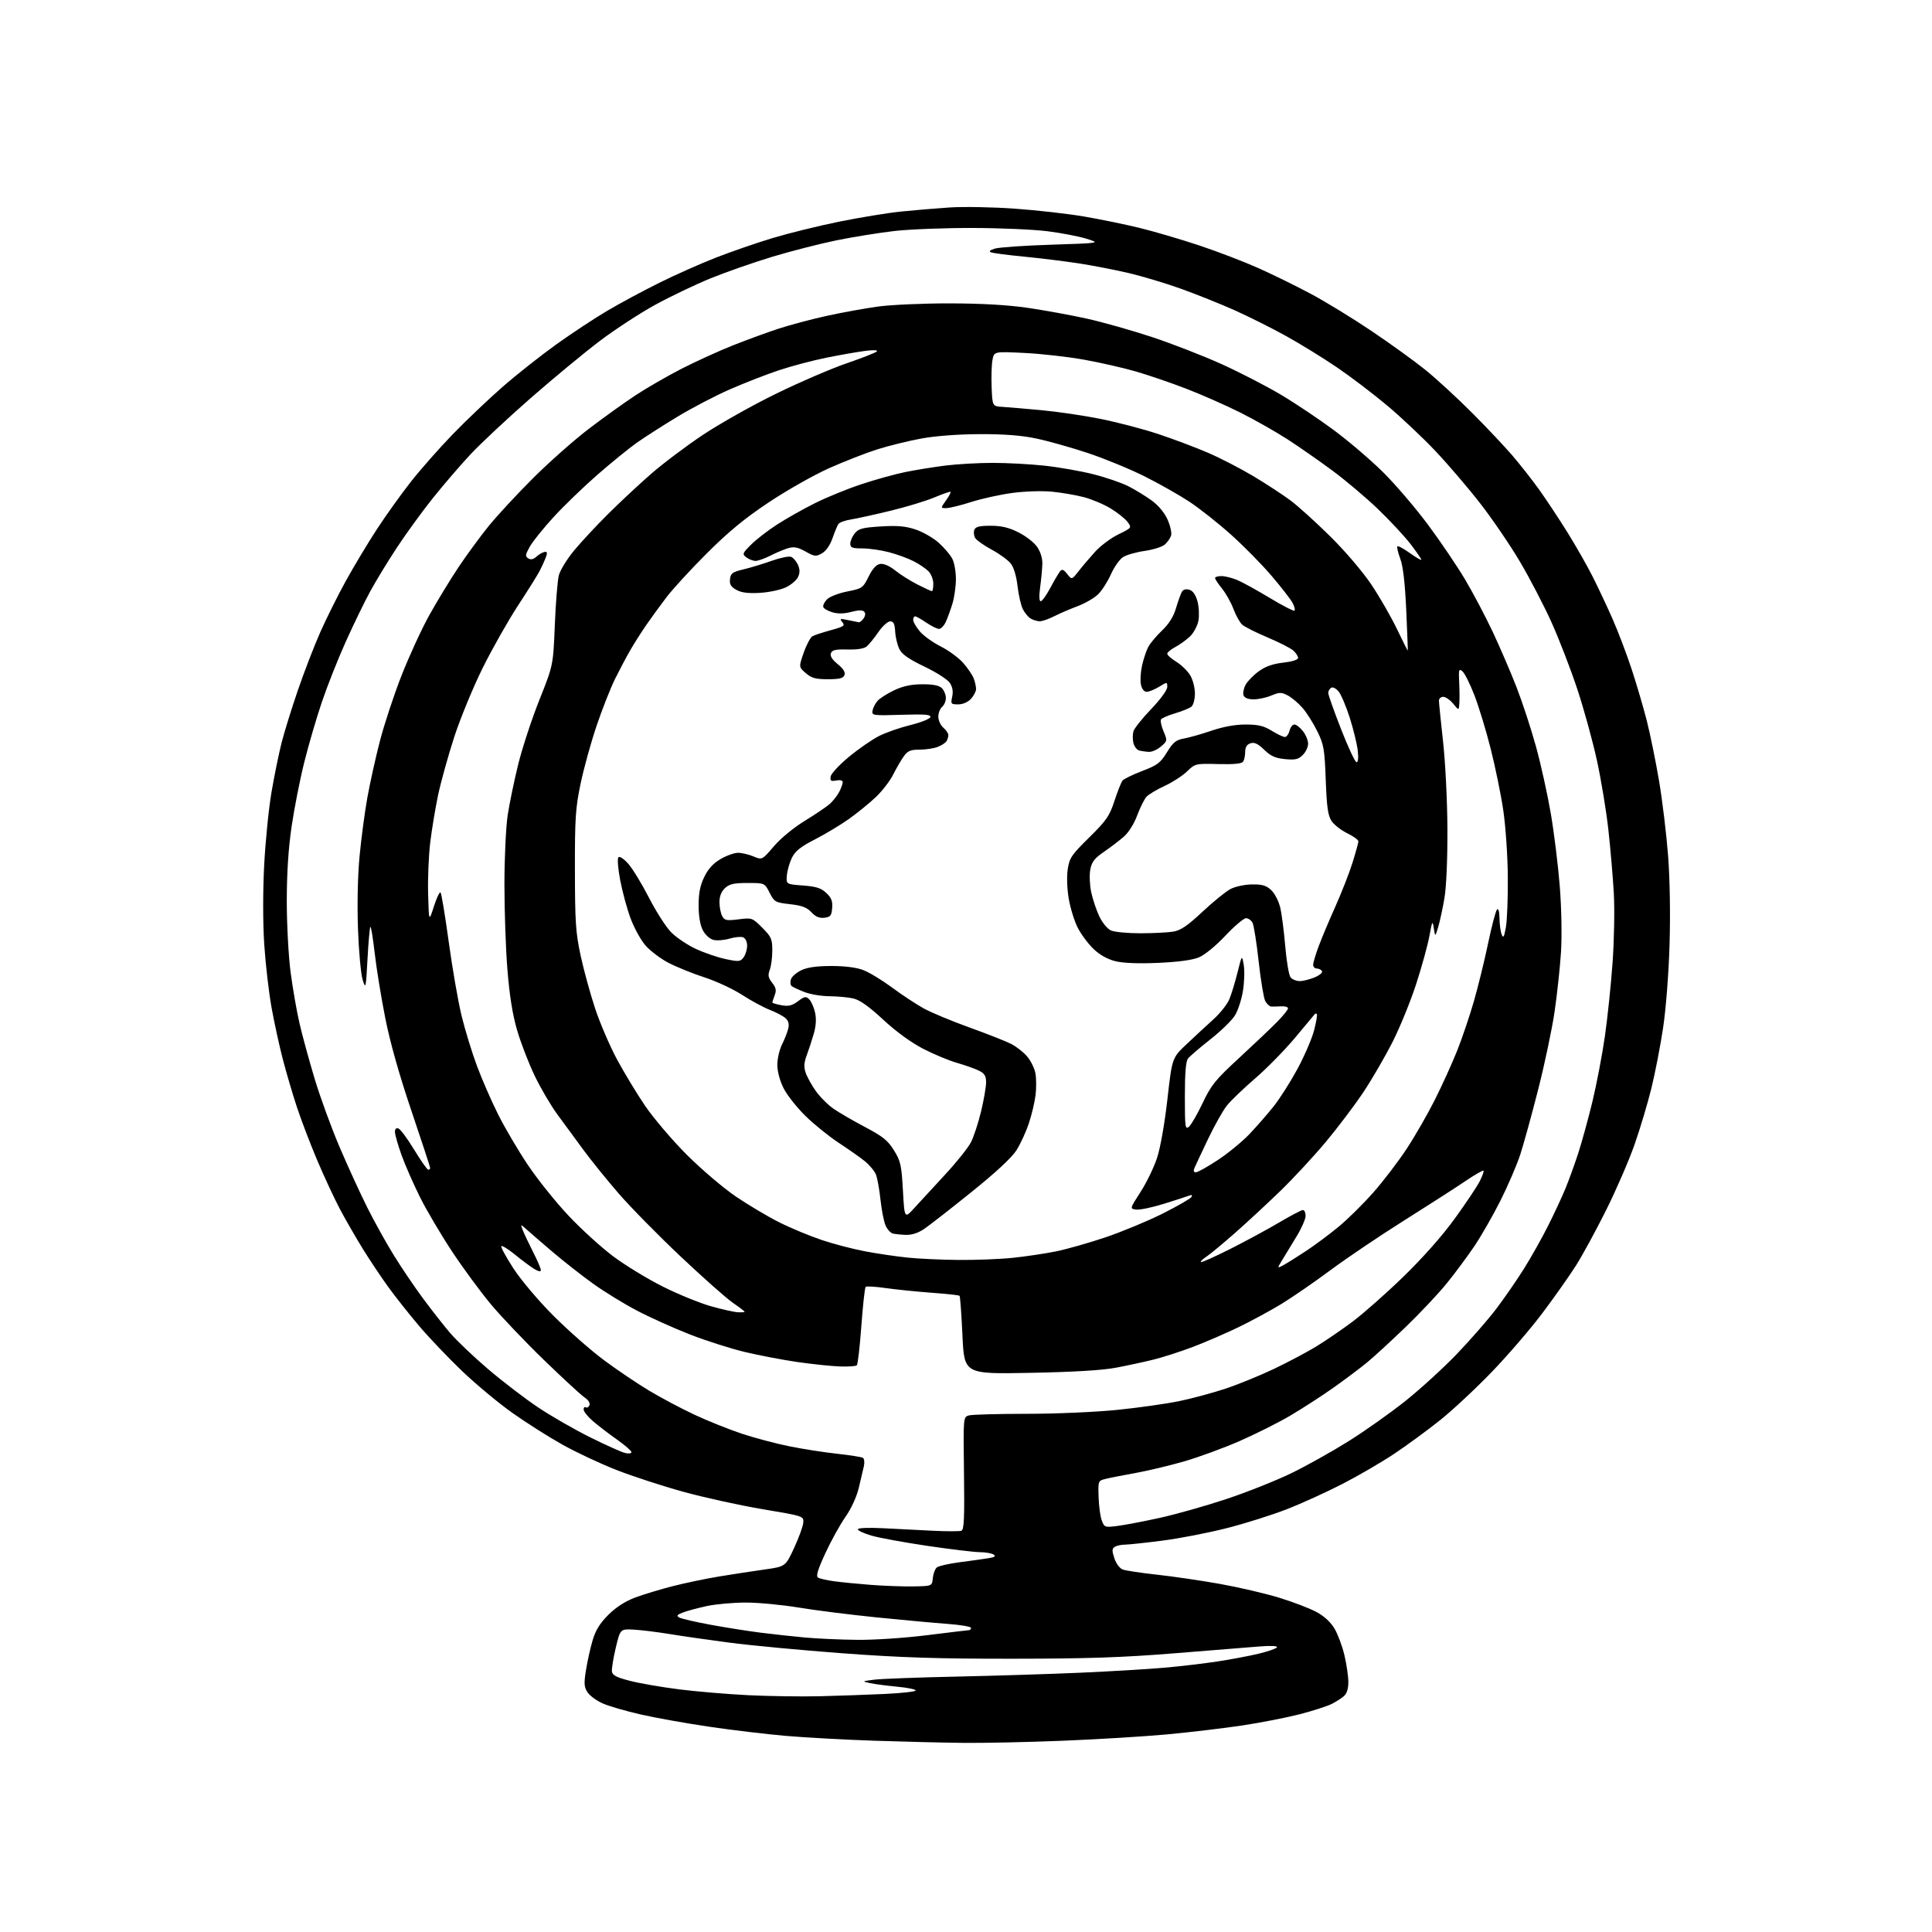 <?xml version="1.0" encoding="UTF-8" standalone="no"?>
<svg 
  version="1.1" 
  xmlns="http://www.w3.org/2000/svg" 
  xmlns:xlink="http://www.w3.org/1999/xlink" 
  xmlns:svg="http://www.w3.org/2000/svg"
  xmlns:rdf="http://www.w3.org/1999/02/22-rdf-syntax-ns#"
  xmlns:cc="http://creativecommons.org/ns#"
  xmlns:dc="http://purl.org/dc/elements/1.1/"
  viewBox="0 0 768 768"
  width="768"
  height="768"
>
<style>svg {background-color: white; }</style>"
<path stroke="none" fill="black" fill-rule="evenodd" d="M383.00,692.82C375.02,692.74 359.05,692.35 347.50,691.96C335.95,691.57 320.20,690.71 312.50,690.05C304.80,689.38 291.07,687.75 282.00,686.41C272.93,685.08 260.67,682.89 254.78,681.55C248.88,680.21 242.05,678.23 239.61,677.15C237.17,676.07 234.44,674.07 233.55,672.71C232.18,670.62 232.08,669.24 232.94,663.87C233.50,660.37 234.69,655.02 235.59,652.00C236.78,648.00 238.49,645.24 241.86,641.89C244.90,638.87 248.56,636.52 252.50,635.04C255.80,633.81 262.55,631.77 267.50,630.50C272.45,629.24 280.77,627.51 286.00,626.65C291.23,625.79 299.27,624.56 303.88,623.91C312.25,622.73 312.25,622.73 315.70,615.27C317.60,611.16 319.23,606.65 319.32,605.24C319.50,602.68 319.44,602.66 303.00,599.90C293.93,598.37 279.75,595.25 271.50,592.97C263.25,590.69 251.32,586.80 245.00,584.32C238.68,581.85 229.00,577.30 223.50,574.22C218.00,571.15 209.02,565.45 203.56,561.56C198.09,557.68 189.14,550.23 183.67,545.00C178.20,539.77 170.49,531.67 166.53,527.00C162.58,522.33 157.06,515.35 154.27,511.50C151.49,507.65 146.98,500.90 144.26,496.50C141.55,492.10 137.50,485.09 135.27,480.92C133.05,476.75 128.93,467.91 126.12,461.28C123.31,454.65 119.64,445.02 117.95,439.87C116.26,434.71 113.77,426.25 112.42,421.05C111.06,415.85 109.05,406.62 107.95,400.55C106.85,394.47 105.54,383.10 105.03,375.28C104.48,366.74 104.48,354.16 105.02,343.78C105.52,334.28 106.84,321.19 107.96,314.70C109.07,308.21 110.87,299.43 111.95,295.19C113.03,290.95 115.94,281.58 118.41,274.38C120.88,267.17 124.89,256.77 127.33,251.27C129.77,245.77 134.35,236.59 137.50,230.88C140.65,225.17 146.16,216.00 149.74,210.50C153.32,205.00 159.44,196.45 163.33,191.50C167.23,186.55 174.71,178.06 179.96,172.64C185.21,167.22 194.09,158.77 199.70,153.86C205.31,148.96 214.98,141.31 221.19,136.86C227.40,132.42 236.55,126.39 241.53,123.46C246.50,120.53 255.73,115.57 262.04,112.44C268.34,109.30 278.45,104.81 284.50,102.44C290.55,100.08 300.70,96.57 307.06,94.65C313.42,92.73 325.34,89.79 333.56,88.12C341.78,86.46 352.77,84.65 358.00,84.11C363.23,83.57 372.00,82.83 377.50,82.47C383.00,82.11 394.63,82.32 403.34,82.94C412.05,83.56 424.43,84.96 430.84,86.05C437.25,87.14 447.23,89.19 453.00,90.60C458.77,92.01 469.44,95.14 476.69,97.56C483.95,99.97 494.52,104.03 500.19,106.56C505.86,109.09 515.23,113.69 521.00,116.77C526.77,119.84 537.66,126.50 545.18,131.56C552.70,136.62 562.38,143.61 566.68,147.09C570.98,150.57 579.24,158.17 585.03,163.96C590.82,169.76 598.06,177.43 601.13,181.00C604.19,184.57 608.97,190.65 611.74,194.50C614.51,198.35 619.57,205.99 622.99,211.47C626.40,216.95 630.99,225.00 633.18,229.36C635.37,233.71 638.91,241.25 641.05,246.11C643.19,250.97 646.54,259.79 648.51,265.72C650.47,271.65 653.21,280.96 654.60,286.40C655.98,291.85 658.19,302.65 659.50,310.40C660.81,318.16 662.42,331.48 663.08,340.00C663.80,349.43 664.04,363.33 663.67,375.50C663.33,387.04 662.24,401.03 661.11,408.57C660.03,415.76 657.94,426.56 656.46,432.57C654.98,438.58 651.97,448.68 649.75,455.00C647.54,461.32 642.41,473.14 638.36,481.25C634.31,489.36 628.91,499.26 626.36,503.25C623.82,507.24 617.92,515.60 613.25,521.82C608.59,528.05 599.54,538.59 593.14,545.23C586.74,551.88 577.42,560.58 572.43,564.56C567.44,568.55 559.25,574.55 554.24,577.89C549.23,581.24 539.97,586.63 533.67,589.87C527.36,593.12 517.43,597.64 511.60,599.91C505.77,602.19 495.04,605.58 487.75,607.44C480.46,609.30 468.95,611.54 462.16,612.41C455.37,613.29 448.62,614.01 447.16,614.02C445.70,614.02 443.88,614.42 443.13,614.90C442.01,615.61 441.99,616.43 442.98,619.44C443.69,621.58 445.10,623.46 446.35,623.92C447.53,624.36 453.68,625.28 460.00,625.97C466.32,626.66 477.57,628.31 485.00,629.64C492.43,630.97 503.00,633.43 508.50,635.12C514.00,636.80 520.67,639.36 523.32,640.79C526.43,642.47 529.00,644.85 530.53,647.46C531.84,649.70 533.60,654.45 534.44,658.01C535.28,661.58 535.98,666.34 535.99,668.60C535.99,671.26 535.39,673.23 534.25,674.22C533.29,675.07 531.08,676.48 529.34,677.36C527.60,678.24 521.94,680.06 516.77,681.41C511.59,682.75 501.32,684.76 493.93,685.88C486.54,686.99 473.07,688.60 464.00,689.44C454.93,690.28 436.25,691.42 422.50,691.97C408.75,692.53 390.98,692.91 383.00,692.82zM326.00,674.28C333.43,674.09 345.01,673.69 351.75,673.37C358.49,673.06 364.00,672.43 364.00,671.98C364.00,671.54 360.66,670.86 356.58,670.48C352.50,670.09 347.66,669.46 345.83,669.06C342.56,668.35 342.59,668.32 347.50,667.70C350.25,667.35 364.88,666.80 380.00,666.48C395.12,666.16 417.40,665.46 429.50,664.93C441.60,664.39 456.68,663.49 463.00,662.93C469.32,662.37 478.77,661.25 484.00,660.45C489.23,659.66 496.54,658.28 500.26,657.39C503.98,656.51 507.28,655.36 507.60,654.84C507.95,654.27 505.32,654.13 500.84,654.48C496.80,654.80 481.57,656.02 467.00,657.20C446.26,658.88 432.24,659.35 402.50,659.37C372.73,659.40 358.07,658.92 334.84,657.20C318.52,655.98 298.27,654.08 289.84,652.96C281.40,651.85 270.68,650.30 266.00,649.53C261.32,648.76 255.04,647.99 252.04,647.81C246.57,647.50 246.57,647.50 244.78,655.00C243.80,659.12 243.11,663.37 243.25,664.44C243.44,665.95 245.07,666.79 250.50,668.18C254.35,669.17 263.12,670.68 270.00,671.55C276.88,672.42 289.25,673.46 297.50,673.87C305.75,674.27 318.57,674.46 326.00,674.28zM340.56,651.86C347.46,651.94 359.44,651.15 368.56,650.01C377.33,648.92 384.84,648.02 385.25,648.01C385.66,648.01 386.00,647.60 386.00,647.11C386.00,646.61 381.84,645.91 376.75,645.53C371.66,645.16 358.95,643.99 348.50,642.94C338.05,641.88 324.10,640.13 317.50,639.03C310.90,637.94 301.45,637.04 296.50,637.04C291.55,637.04 284.57,637.66 281.00,638.43C277.43,639.20 273.15,640.34 271.50,640.98C269.10,641.91 268.81,642.31 270.03,643.00C270.88,643.47 276.50,644.77 282.53,645.88C288.56,646.99 297.55,648.41 302.50,649.03C307.45,649.65 315.32,650.51 320.00,650.94C324.68,651.37 333.93,651.79 340.56,651.86zM363.00,630.62C370.50,630.50 370.50,630.50 370.81,627.32C370.98,625.58 371.69,623.67 372.40,623.09C373.10,622.50 377.24,621.56 381.59,621.00C385.94,620.44 391.04,619.72 392.93,619.41C395.48,618.99 395.99,618.61 394.93,617.94C394.14,617.44 391.70,617.02 389.50,617.01C387.30,617.00 377.96,615.88 368.74,614.52C359.52,613.16 349.51,611.33 346.49,610.45C343.47,609.58 341.00,608.44 341.00,607.92C341.00,607.37 345.11,607.20 351.00,607.49C356.50,607.77 365.46,608.22 370.92,608.50C376.37,608.77 381.44,608.77 382.17,608.49C383.23,608.08 383.44,603.53 383.20,585.62C382.90,563.26 382.90,563.26 385.20,562.64C386.46,562.30 396.83,562.02 408.24,562.01C419.76,562.01 435.76,561.31 444.24,560.44C452.63,559.58 463.67,558.02 468.76,556.97C473.85,555.92 482.18,553.67 487.26,551.98C492.34,550.28 501.00,546.74 506.50,544.12C512.00,541.49 519.52,537.51 523.21,535.26C526.90,533.01 533.42,528.55 537.71,525.34C541.99,522.13 551.07,514.10 557.87,507.50C565.52,500.08 573.30,491.30 578.23,484.50C582.61,478.45 587.09,471.77 588.17,469.65C589.25,467.54 589.94,465.61 589.70,465.37C589.46,465.13 586.17,467.03 582.38,469.59C578.60,472.16 567.62,479.21 558.00,485.26C548.38,491.31 535.33,500.12 529.00,504.82C522.67,509.52 513.90,515.57 509.50,518.27C505.10,520.96 497.38,525.14 492.35,527.57C487.32,530.00 479.22,533.50 474.35,535.36C469.48,537.21 462.46,539.48 458.75,540.41C455.04,541.34 448.29,542.80 443.75,543.66C438.20,544.72 426.97,545.39 409.40,545.73C383.31,546.23 383.31,546.23 382.59,530.89C382.20,522.45 381.68,515.35 381.44,515.11C381.20,514.86 376.16,514.31 370.25,513.88C364.34,513.44 356.17,512.61 352.10,512.03C348.03,511.44 344.43,511.23 344.10,511.56C343.77,511.89 343.01,518.88 342.40,527.09C341.80,535.31 340.99,542.34 340.61,542.72C340.23,543.11 337.12,543.31 333.71,543.18C330.29,543.05 322.77,542.26 317.00,541.43C311.23,540.59 301.86,538.81 296.18,537.46C290.50,536.11 280.60,532.95 274.18,530.44C267.76,527.93 258.28,523.66 253.13,520.95C247.97,518.24 240.14,513.43 235.73,510.26C231.31,507.09 224.06,501.40 219.60,497.60C215.15,493.81 210.46,489.76 209.19,488.62C206.87,486.53 206.87,486.53 207.82,489.02C208.34,490.38 210.17,494.26 211.88,497.62C213.60,500.99 215.00,504.26 215.00,504.90C215.00,505.63 214.00,505.43 212.25,504.35C210.74,503.41 207.34,500.88 204.69,498.71C202.05,496.55 199.62,495.05 199.30,495.37C198.98,495.69 201.14,499.67 204.10,504.23C207.16,508.92 214.03,517.05 220.00,523.02C225.77,528.81 234.78,536.73 240.00,540.62C245.22,544.51 253.38,550.02 258.11,552.85C262.85,555.69 270.95,559.98 276.11,562.39C281.28,564.80 289.66,568.17 294.75,569.87C299.84,571.57 308.39,573.84 313.75,574.92C319.11,576.00 327.67,577.34 332.77,577.89C337.86,578.45 342.48,579.18 343.02,579.51C343.56,579.85 343.74,581.33 343.41,582.81C343.09,584.29 342.17,588.20 341.37,591.50C340.51,595.07 338.36,599.74 336.06,603.02C333.94,606.05 330.34,612.55 328.08,617.45C325.06,623.99 324.29,626.56 325.18,627.11C325.86,627.53 328.68,628.18 331.45,628.56C334.23,628.94 340.77,629.59 346.00,630.00C351.23,630.41 358.88,630.69 363.00,630.62zM444.27,606.58C447.15,606.21 454.68,604.77 461.00,603.38C467.32,602.00 479.21,598.64 487.41,595.92C495.60,593.21 507.30,588.55 513.41,585.58C519.51,582.61 529.77,576.86 536.22,572.81C542.66,568.77 552.71,561.65 558.56,557.00C564.40,552.35 573.57,543.99 578.93,538.43C584.29,532.86 591.38,524.75 594.68,520.41C597.99,516.06 603.01,508.80 605.84,504.27C608.67,499.75 612.97,492.10 615.39,487.27C617.82,482.45 620.91,475.80 622.27,472.50C623.63,469.20 625.91,462.90 627.35,458.50C628.78,454.10 631.32,444.88 632.99,438.00C634.65,431.12 636.89,419.43 637.96,412.00C639.03,404.57 640.41,391.30 641.03,382.50C641.66,373.71 641.87,361.33 641.51,355.00C641.15,348.68 640.19,337.43 639.37,330.00C638.56,322.57 636.52,310.20 634.85,302.50C633.18,294.80 629.66,281.98 627.02,274.00C624.38,266.02 619.74,254.01 616.71,247.29C613.67,240.58 608.03,229.75 604.17,223.22C600.31,216.70 593.23,206.31 588.43,200.14C583.63,193.96 575.61,184.58 570.60,179.29C565.60,173.99 557.00,165.89 551.50,161.27C546.00,156.65 537.00,149.81 531.50,146.06C526.00,142.32 516.83,136.67 511.12,133.51C505.41,130.35 496.18,125.74 490.62,123.26C485.05,120.78 475.55,116.97 469.50,114.80C463.45,112.62 454.00,109.79 448.50,108.51C443.00,107.22 434.00,105.48 428.50,104.65C423.00,103.81 413.32,102.63 407.00,102.01C400.68,101.40 394.82,100.64 394.00,100.32C392.97,99.93 393.43,99.46 395.50,98.82C397.15,98.31 407.27,97.61 418.00,97.27C437.50,96.64 437.50,96.64 431.89,94.90C428.81,93.95 421.84,92.61 416.39,91.92C410.95,91.23 397.50,90.64 386.50,90.62C375.50,90.60 361.55,91.14 355.50,91.83C349.45,92.53 339.10,94.20 332.50,95.54C325.90,96.89 314.44,99.83 307.03,102.06C299.63,104.30 288.60,108.15 282.53,110.62C276.47,113.09 266.55,117.83 260.50,121.14C254.45,124.45 244.55,130.91 238.50,135.48C232.45,140.05 220.07,150.28 211.00,158.21C201.93,166.14 191.16,176.20 187.08,180.56C183.00,184.93 176.25,192.78 172.08,198.00C167.90,203.22 161.52,212.00 157.89,217.50C154.26,223.00 149.46,230.88 147.21,235.00C144.96,239.12 140.61,248.07 137.54,254.88C134.47,261.68 130.18,272.48 128.01,278.88C125.84,285.27 122.67,296.11 120.96,302.97C119.24,309.83 116.98,321.31 115.93,328.47C114.64,337.24 114.01,346.96 114.00,358.20C114.00,367.42 114.68,380.09 115.52,386.50C116.36,392.88 117.95,402.02 119.06,406.80C120.16,411.59 122.88,421.51 125.09,428.87C127.30,436.22 131.79,448.50 135.07,456.16C138.35,463.82 143.30,474.63 146.09,480.18C148.87,485.73 153.61,494.25 156.62,499.11C159.62,503.96 164.84,511.67 168.21,516.22C171.58,520.77 176.40,526.92 178.92,529.87C181.44,532.83 188.22,539.28 194.00,544.22C199.78,549.15 208.78,556.04 214.00,559.52C219.22,563.00 228.52,568.34 234.65,571.38C240.79,574.42 246.97,577.21 248.40,577.56C249.85,577.93 251.00,577.79 251.00,577.25C251.00,576.72 248.41,574.47 245.25,572.24C242.09,570.01 237.81,566.74 235.75,564.97C233.69,563.20 232.00,561.10 232.00,560.31C232.00,559.53 232.40,559.13 232.90,559.44C233.39,559.74 234.04,559.35 234.33,558.57C234.65,557.75 233.84,556.47 232.43,555.55C231.08,554.66 223.84,547.99 216.33,540.72C208.82,533.45 199.30,523.45 195.16,518.50C191.03,513.55 184.07,504.10 179.71,497.50C175.34,490.90 169.63,481.23 167.01,476.00C164.40,470.77 161.07,463.21 159.63,459.19C158.18,455.17 157.00,451.02 157.00,449.97C157.00,448.73 157.50,448.25 158.42,448.61C159.21,448.91 162.02,452.72 164.67,457.08C167.32,461.43 169.83,465.00 170.25,465.00C170.66,465.00 171.00,464.68 171.00,464.30C171.00,463.91 167.64,453.67 163.54,441.55C158.65,427.12 155.05,414.32 153.11,404.50C151.48,396.25 149.60,384.65 148.93,378.73C148.25,372.81 147.49,368.17 147.23,368.43C146.97,368.69 146.46,374.44 146.09,381.20C145.45,393.00 145.37,393.34 144.16,389.50C143.47,387.30 142.63,378.26 142.31,369.42C141.95,359.69 142.19,348.25 142.92,340.47C143.59,333.39 144.99,322.83 146.04,317.00C147.09,311.17 149.34,301.02 151.05,294.45C152.75,287.88 156.61,276.20 159.63,268.50C162.65,260.80 167.62,250.00 170.68,244.50C173.74,239.00 178.91,230.50 182.17,225.61C185.43,220.72 190.87,213.30 194.26,209.11C197.66,204.93 205.63,196.32 211.98,190.00C218.33,183.68 228.20,174.94 233.91,170.58C239.62,166.22 247.94,160.24 252.40,157.29C256.85,154.34 265.23,149.51 271.00,146.55C276.77,143.60 286.00,139.40 291.50,137.23C297.00,135.05 305.10,132.09 309.50,130.65C313.90,129.21 322.45,126.93 328.50,125.59C334.55,124.26 343.77,122.58 349.00,121.86C354.23,121.15 367.05,120.58 377.50,120.60C390.15,120.62 400.51,121.21 408.50,122.37C415.10,123.33 425.68,125.26 432.00,126.65C438.32,128.05 450.02,131.36 458.00,134.00C465.98,136.65 478.41,141.49 485.64,144.76C492.87,148.03 503.49,153.52 509.26,156.95C515.02,160.38 524.51,166.74 530.35,171.08C536.19,175.41 544.95,182.91 549.82,187.73C554.68,192.55 562.68,201.90 567.59,208.50C572.50,215.10 579.13,224.88 582.32,230.23C585.51,235.59 590.50,245.04 593.41,251.23C596.32,257.43 600.58,267.33 602.87,273.23C605.17,279.14 608.63,289.71 610.57,296.73C612.51,303.75 615.17,315.80 616.49,323.50C617.80,331.20 619.40,344.25 620.05,352.50C620.72,361.15 620.92,372.15 620.52,378.50C620.13,384.55 618.99,395.17 617.98,402.11C616.96,409.04 614.03,422.98 611.45,433.08C608.88,443.18 605.67,454.83 604.32,458.97C602.97,463.11 599.43,471.34 596.46,477.26C593.48,483.17 588.82,491.32 586.09,495.37C583.35,499.42 578.43,506.06 575.14,510.12C571.85,514.18 564.49,522.00 558.78,527.50C553.08,533.00 546.18,539.34 543.45,541.58C540.73,543.83 534.67,548.37 530.00,551.68C525.33,554.98 517.58,559.98 512.79,562.80C508.00,565.61 498.93,570.16 492.62,572.90C486.32,575.65 476.51,579.24 470.83,580.89C465.15,582.54 456.45,584.62 451.50,585.52C446.55,586.41 441.15,587.47 439.50,587.88C436.52,588.61 436.50,588.66 436.71,595.13C436.82,598.71 437.39,602.90 437.98,604.44C439.01,607.16 439.21,607.23 444.27,606.58zM293.29,521.64C294.78,521.72 296.00,521.63 296.00,521.44C296.00,521.25 293.90,519.65 291.32,517.88C288.75,516.11 279.41,507.83 270.56,499.48C261.71,491.13 250.62,479.85 245.90,474.40C241.19,468.96 234.86,461.12 231.84,457.00C228.81,452.88 224.20,446.59 221.59,443.04C218.97,439.48 214.88,432.51 212.50,427.54C210.12,422.57 206.99,414.45 205.55,409.50C203.75,403.35 202.54,395.75 201.71,385.50C201.04,377.25 200.51,361.95 200.52,351.50C200.52,341.05 201.11,328.68 201.82,324.00C202.53,319.32 204.43,310.18 206.04,303.67C207.66,297.17 211.43,285.69 214.44,278.16C219.90,264.46 219.90,264.46 220.55,248.48C220.90,239.69 221.62,230.82 222.13,228.76C222.65,226.70 225.41,222.20 228.27,218.76C231.13,215.32 237.25,208.75 241.87,204.17C246.49,199.59 254.09,192.49 258.77,188.41C263.44,184.32 272.72,177.34 279.38,172.89C286.05,168.45 299.15,161.07 308.50,156.51C317.85,151.94 330.45,146.51 336.50,144.44C342.55,142.37 347.95,140.25 348.50,139.74C349.13,139.15 347.45,139.05 344.00,139.48C340.98,139.86 334.00,141.08 328.50,142.19C323.00,143.30 314.45,145.57 309.50,147.23C304.55,148.88 295.81,152.29 290.08,154.80C284.34,157.31 274.90,162.25 269.09,165.77C263.28,169.29 256.05,173.93 253.02,176.08C249.98,178.23 243.00,183.92 237.50,188.71C232.00,193.51 224.18,201.05 220.13,205.47C216.08,209.89 211.80,215.19 210.63,217.26C208.80,220.51 208.71,221.16 209.98,221.96C210.99,222.61 212.02,222.38 213.28,221.25C214.28,220.34 215.72,219.51 216.49,219.40C217.55,219.24 217.66,219.75 216.96,221.60C216.46,222.93 215.37,225.32 214.54,226.92C213.71,228.53 209.84,234.71 205.94,240.67C202.04,246.63 195.73,257.78 191.91,265.45C188.10,273.13 183.00,285.50 180.57,292.95C178.15,300.40 175.27,310.77 174.16,316.00C173.06,321.23 171.64,329.77 171.01,335.00C170.39,340.23 170.01,349.45 170.19,355.50C170.50,366.50 170.50,366.50 172.49,360.29C173.58,356.87 174.77,354.40 175.13,354.79C175.49,355.18 176.96,364.05 178.39,374.50C179.82,384.95 182.11,398.12 183.48,403.76C184.85,409.40 187.61,418.40 189.61,423.76C191.61,429.12 195.41,437.82 198.06,443.09C200.70,448.37 206.00,457.37 209.84,463.09C213.68,468.82 220.94,477.88 225.98,483.23C231.02,488.59 239.05,495.89 243.82,499.46C248.59,503.02 257.45,508.42 263.50,511.45C269.55,514.48 278.12,517.98 282.54,519.23C286.96,520.48 291.80,521.56 293.29,521.64zM510.08,502.97C511.41,502.26 515.42,499.76 519.00,497.40C522.58,495.05 528.48,490.66 532.12,487.65C535.76,484.64 541.99,478.48 545.96,473.98C549.93,469.47 555.88,461.67 559.19,456.64C562.50,451.61 567.58,442.77 570.47,437.00C573.36,431.23 577.34,422.45 579.31,417.50C581.27,412.55 584.24,403.77 585.90,398.00C587.56,392.23 590.10,381.88 591.54,375.00C592.97,368.12 594.57,362.07 595.08,361.55C595.65,360.96 596.03,362.31 596.07,365.05C596.11,367.50 596.50,370.40 596.95,371.50C597.59,373.09 597.93,372.47 598.63,368.50C599.11,365.75 599.45,356.75 599.38,348.50C599.32,340.25 598.51,328.39 597.58,322.14C596.66,315.89 594.40,304.87 592.57,297.64C590.75,290.41 587.83,280.83 586.09,276.34C584.35,271.85 582.22,267.59 581.35,266.87C579.94,265.70 579.80,266.15 580.04,271.03C580.19,274.04 580.23,277.85 580.12,279.50C579.93,282.50 579.93,282.50 577.68,279.75C576.44,278.24 574.65,277.00 573.71,277.00C572.77,277.00 572.00,277.69 572.00,278.53C572.00,279.37 572.74,286.68 573.64,294.78C574.55,303.02 575.32,318.31 575.37,329.50C575.42,341.51 574.95,352.50 574.19,357.00C573.49,361.12 572.37,366.30 571.71,368.50C570.50,372.50 570.50,372.50 569.96,369.00C569.46,365.78 569.32,366.03 568.20,372.11C567.54,375.74 565.18,384.29 562.97,391.11C560.76,397.92 556.57,408.23 553.66,414.00C550.75,419.77 545.54,428.76 542.09,433.97C538.63,439.18 531.84,448.18 527.00,453.97C522.15,459.76 513.98,468.57 508.84,473.54C503.70,478.52 495.58,486.03 490.80,490.24C486.01,494.45 480.94,498.65 479.52,499.58C478.10,500.51 477.13,501.46 477.36,501.70C477.60,501.93 482.74,499.64 488.78,496.61C494.83,493.57 503.63,488.82 508.32,486.05C513.02,483.27 517.35,481.00 517.93,481.00C518.52,481.00 519.00,482.04 519.00,483.31C519.00,484.58 517.37,488.29 515.37,491.56C513.37,494.83 510.82,499.02 509.70,500.88C507.65,504.26 507.65,504.26 510.08,502.97zM381.00,500.85C387.88,500.91 397.66,500.53 402.76,499.99C407.85,499.45 415.50,498.31 419.76,497.45C424.01,496.59 432.87,494.07 439.44,491.86C446.00,489.64 456.20,485.41 462.11,482.45C468.01,479.48 473.18,476.52 473.59,475.86C474.09,475.04 473.80,474.86 472.68,475.29C471.77,475.64 467.25,477.10 462.64,478.54C458.03,479.98 453.09,481.01 451.67,480.83C449.08,480.50 449.08,480.50 453.36,473.86C455.72,470.21 458.67,464.14 459.92,460.36C461.26,456.32 462.96,446.72 464.06,437.00C465.93,420.50 465.93,420.50 471.77,415.00C474.98,411.98 479.76,407.54 482.40,405.16C485.03,402.77 487.85,399.21 488.67,397.24C489.49,395.28 490.96,390.49 491.93,386.59C493.69,379.50 493.69,379.50 494.40,383.55C494.79,385.78 494.65,390.42 494.10,393.86C493.55,397.30 492.11,401.71 490.90,403.66C489.70,405.61 485.29,409.90 481.10,413.19C476.92,416.48 472.94,419.90 472.25,420.78C471.39,421.88 471.00,426.59 471.00,435.81C471.00,448.05 471.14,449.13 472.61,447.91C473.50,447.17 475.95,442.93 478.07,438.48C481.48,431.29 483.11,429.28 492.69,420.45C498.62,414.98 505.39,408.55 507.73,406.16C510.08,403.77 512.00,401.37 512.00,400.83C512.00,400.29 510.76,399.93 509.25,400.03C507.74,400.13 505.95,400.16 505.29,400.11C504.62,400.05 503.57,399.06 502.95,397.92C502.34,396.77 501.17,389.70 500.34,382.21C499.52,374.71 498.41,367.77 497.89,366.79C497.36,365.81 496.19,365.00 495.30,365.00C494.40,365.00 490.70,368.14 487.08,371.98C483.21,376.09 478.85,379.64 476.50,380.60C473.93,381.65 468.19,382.42 460.34,382.76C452.46,383.10 446.48,382.86 443.34,382.08C440.20,381.29 437.15,379.58 434.66,377.19C432.55,375.16 429.74,371.38 428.42,368.79C427.09,366.20 425.49,361.03 424.85,357.29C424.17,353.31 424.00,348.44 424.44,345.53C425.12,341.04 425.93,339.84 432.97,332.91C439.83,326.16 441.02,324.43 443.01,318.38C444.25,314.59 445.69,310.96 446.21,310.31C446.72,309.65 450.24,307.94 454.03,306.49C460.08,304.18 461.28,303.27 463.87,299.06C466.33,295.05 467.46,294.14 470.66,293.57C472.77,293.19 477.73,291.78 481.67,290.44C486.31,288.86 491.07,288.00 495.17,288.01C500.14,288.01 502.36,288.54 505.50,290.47C507.70,291.83 510.05,292.95 510.73,292.97C511.41,292.99 512.24,291.88 512.59,290.50C512.93,289.12 513.81,288.00 514.54,288.00C515.26,288.00 516.79,289.19 517.93,290.63C519.07,292.08 520.00,294.33 520.00,295.63C520.00,296.94 519.05,298.95 517.88,300.12C516.13,301.87 514.91,302.15 510.83,301.76C506.98,301.39 505.15,300.57 502.54,298.04C500.06,295.64 498.66,294.97 497.10,295.47C495.66,295.93 495.00,296.98 494.98,298.82C494.98,300.29 494.62,302.05 494.19,302.73C493.65,303.58 490.62,303.89 484.27,303.73C475.22,303.50 475.10,303.53 471.82,306.70C469.99,308.45 465.98,311.04 462.90,312.45C459.82,313.86 456.59,315.79 455.73,316.75C454.86,317.71 453.20,321.06 452.03,324.19C450.75,327.61 448.60,331.00 446.63,332.69C444.83,334.24 441.28,336.94 438.73,338.69C435.06,341.23 433.97,342.65 433.40,345.68C433.01,347.77 433.17,351.76 433.75,354.56C434.34,357.35 435.78,361.68 436.95,364.18C438.16,366.74 440.18,369.22 441.59,369.86C442.97,370.49 448.24,371.00 453.30,370.99C458.36,370.98 464.24,370.69 466.37,370.34C469.35,369.85 472.02,368.03 478.01,362.43C482.28,358.44 487.29,354.37 489.14,353.40C491.01,352.42 494.79,351.61 497.67,351.57C501.78,351.51 503.35,351.98 505.34,353.85C506.74,355.17 508.33,358.26 508.93,360.85C509.53,363.41 510.42,370.36 510.92,376.29C511.42,382.23 512.37,387.74 513.04,388.54C513.70,389.34 515.33,390.00 516.65,390.00C517.98,390.00 520.66,389.33 522.60,388.52C524.55,387.71 525.86,386.58 525.51,386.02C525.17,385.46 524.23,385.00 523.44,385.00C522.65,385.00 522.00,384.34 522.00,383.54C522.00,382.73 522.96,379.47 524.14,376.29C525.32,373.10 528.30,366.00 530.77,360.50C533.24,355.00 536.32,347.12 537.62,343.00C538.91,338.88 539.98,335.03 539.98,334.45C539.99,333.87 538.00,332.42 535.55,331.23C533.10,330.04 530.28,327.84 529.30,326.34C527.87,324.16 527.40,320.81 527.00,310.05C526.54,297.69 526.25,295.98 523.62,290.64C522.04,287.42 519.39,283.23 517.72,281.34C516.06,279.45 513.43,277.24 511.86,276.43C509.36,275.13 508.60,275.14 505.39,276.48C503.39,277.32 500.22,278.00 498.35,278.00C496.17,278.00 494.72,277.43 494.34,276.43C494.00,275.57 494.36,273.69 495.12,272.26C495.88,270.83 498.23,268.41 500.35,266.87C503.04,264.91 505.96,263.88 510.10,263.41C513.70,263.00 516.00,262.27 516.00,261.53C516.00,260.86 515.16,259.55 514.13,258.62C513.10,257.69 508.49,255.33 503.88,253.39C499.27,251.45 494.73,249.16 493.79,248.31C492.84,247.45 491.29,244.67 490.34,242.13C489.39,239.58 487.35,235.93 485.81,234.02C484.26,232.11 483.00,230.20 483.00,229.77C483.00,229.35 484.14,229.00 485.53,229.00C486.92,229.00 489.74,229.70 491.78,230.55C493.83,231.40 499.67,234.62 504.77,237.70C509.87,240.78 514.29,243.04 514.60,242.74C514.90,242.43 514.56,241.05 513.83,239.67C513.10,238.29 509.35,233.46 505.50,228.94C501.65,224.41 494.35,217.00 489.27,212.46C484.20,207.92 476.77,202.06 472.77,199.42C468.77,196.78 460.75,192.25 454.95,189.34C449.14,186.44 439.02,182.28 432.45,180.09C425.88,177.91 416.68,175.31 412.00,174.33C406.05,173.07 399.30,172.55 389.50,172.58C380.98,172.61 371.93,173.28 366.36,174.30C361.34,175.21 353.46,177.15 348.86,178.59C344.26,180.04 335.59,183.42 329.59,186.11C323.58,188.79 312.80,194.89 305.63,199.67C296.02,206.07 289.56,211.39 281.01,219.93C274.63,226.29 267.37,234.20 264.87,237.50C262.37,240.80 258.76,245.75 256.87,248.50C254.97,251.25 252.14,255.70 250.59,258.38C249.03,261.07 246.29,266.25 244.48,269.90C242.68,273.55 239.38,281.93 237.15,288.52C234.92,295.11 232.06,305.45 230.80,311.50C228.77,321.21 228.50,325.26 228.54,346.00C228.57,366.60 228.85,370.80 230.84,380.00C232.09,385.77 234.69,395.23 236.61,401.00C238.53,406.77 242.40,415.77 245.20,421.00C248.00,426.23 253.03,434.55 256.38,439.50C259.74,444.45 267.21,453.23 272.99,459.01C278.77,464.79 287.55,472.27 292.50,475.63C297.45,478.99 305.23,483.62 309.80,485.91C314.36,488.20 322.01,491.37 326.80,492.97C331.58,494.57 339.38,496.59 344.12,497.47C348.86,498.35 356.28,499.45 360.62,499.90C364.95,500.36 374.12,500.79 381.00,500.85zM360.11,490.88C358.12,490.82 355.78,490.57 354.89,490.34C354.00,490.10 352.72,488.69 352.05,487.20C351.37,485.72 350.46,481.12 350.02,477.00C349.58,472.88 348.77,468.34 348.21,466.93C347.65,465.52 345.68,463.14 343.84,461.64C342.00,460.14 337.35,456.87 333.50,454.35C329.65,451.84 323.67,447.02 320.22,443.64C316.76,440.26 312.82,435.27 311.47,432.55C309.98,429.58 309.00,425.88 309.00,423.26C309.00,420.87 309.84,417.25 310.86,415.21C311.88,413.17 313.00,410.33 313.34,408.89C313.78,407.08 313.44,405.80 312.23,404.72C311.28,403.87 308.48,402.39 306.00,401.43C303.52,400.47 298.57,397.79 295.00,395.48C291.43,393.16 284.68,390.02 280.00,388.51C275.32,386.99 268.88,384.38 265.67,382.70C262.47,381.02 258.35,377.89 256.51,375.74C254.68,373.60 252.03,368.77 250.64,365.02C249.25,361.26 247.41,354.46 246.54,349.91C245.66,345.25 245.35,341.25 245.84,340.76C246.32,340.28 248.05,341.43 249.79,343.41C251.49,345.35 255.17,351.39 257.97,356.84C260.77,362.29 264.70,368.45 266.71,370.51C268.72,372.58 273.13,375.57 276.52,377.16C279.91,378.74 285.27,380.58 288.44,381.25C293.74,382.36 294.31,382.30 295.60,380.54C296.37,379.48 297.00,377.40 297.00,375.92C297.00,374.36 296.32,372.95 295.40,372.60C294.51,372.26 292.08,372.50 289.99,373.12C287.89,373.75 285.02,373.97 283.61,373.62C282.11,373.24 280.34,371.63 279.37,369.75C278.31,367.69 277.71,364.13 277.71,359.88C277.71,355.04 278.31,351.98 279.95,348.61C281.49,345.41 283.51,343.20 286.43,341.49C288.77,340.12 291.89,339.00 293.37,339.00C294.85,339.00 297.61,339.65 299.51,340.44C302.95,341.88 302.95,341.88 307.61,336.43C310.30,333.27 315.46,329.02 319.88,326.32C324.07,323.75 328.56,320.72 329.85,319.58C331.13,318.43 332.82,316.28 333.60,314.80C334.37,313.31 335.00,311.57 335.00,310.93C335.00,310.22 334.00,309.96 332.45,310.25C330.31,310.66 329.94,310.40 330.20,308.68C330.36,307.54 333.65,304.01 337.50,300.83C341.35,297.65 346.75,293.92 349.50,292.54C352.25,291.16 357.85,289.21 361.94,288.21C366.03,287.20 369.57,285.80 369.81,285.08C370.15,284.05 367.80,283.85 358.37,284.14C346.96,284.49 346.51,284.42 346.84,282.50C347.03,281.40 347.93,279.65 348.84,278.61C349.75,277.57 352.75,275.66 355.50,274.37C359.05,272.70 362.30,272.02 366.68,272.01C370.97,272.00 373.34,272.48 374.43,273.57C375.29,274.44 376.00,276.18 376.00,277.45C376.00,278.72 375.32,280.32 374.50,281.00C373.68,281.68 373.00,283.44 373.00,284.90C373.00,286.36 373.90,288.33 375.00,289.27C376.10,290.21 376.99,291.55 376.98,292.24C376.98,292.93 376.63,294.03 376.21,294.69C375.80,295.34 374.20,296.35 372.66,296.94C371.13,297.52 367.90,298.00 365.50,298.00C361.88,298.00 360.81,298.47 359.20,300.75C358.13,302.26 356.24,305.52 355.00,308.00C353.75,310.48 350.68,314.46 348.16,316.85C345.64,319.24 340.86,323.13 337.54,325.50C334.22,327.86 328.12,331.53 324.00,333.65C318.21,336.62 316.11,338.30 314.79,341.00C313.85,342.93 312.95,346.07 312.79,348.00C312.50,351.50 312.50,351.50 319.17,352.00C324.47,352.40 326.39,353.01 328.47,354.97C330.51,356.89 331.03,358.22 330.80,360.97C330.54,364.01 330.11,364.54 327.68,364.82C325.69,365.05 324.19,364.41 322.54,362.63C320.74,360.70 318.79,359.96 314.06,359.43C308.17,358.76 307.82,358.56 305.93,354.87C303.96,351.00 303.96,351.00 297.17,351.00C291.72,351.00 289.95,351.40 288.19,353.04C286.74,354.39 286.00,356.26 286.00,358.60C286.00,360.54 286.48,363.03 287.07,364.13C288.01,365.89 288.77,366.05 293.57,365.45C298.93,364.78 299.06,364.83 303.00,368.77C306.61,372.38 307.00,373.26 307.00,377.82C307.00,380.60 306.55,384.06 305.99,385.52C305.18,387.65 305.37,388.65 306.94,390.65C308.47,392.60 308.69,393.68 307.95,395.63C307.43,397.01 307.00,398.31 307.00,398.52C307.00,398.73 308.61,399.21 310.58,399.58C313.42,400.11 314.80,399.79 317.19,398.02C319.85,396.05 320.39,395.96 321.68,397.25C322.49,398.06 323.53,400.40 323.99,402.46C324.55,404.96 324.39,407.75 323.51,410.85C322.78,413.41 321.52,417.27 320.71,419.43C319.59,422.42 319.48,424.11 320.27,426.43C320.84,428.12 322.66,431.40 324.30,433.71C325.94,436.03 329.09,439.18 331.29,440.71C333.50,442.25 339.16,445.53 343.87,448.02C350.97,451.77 352.95,453.36 355.37,457.29C358.01,461.55 358.37,463.17 358.93,473.26C359.56,484.50 359.56,484.50 363.53,480.12C365.71,477.71 371.20,471.76 375.72,466.89C380.24,462.02 384.86,456.24 385.98,454.04C387.10,451.84 388.91,446.32 390.00,441.77C391.09,437.22 391.99,432.05 391.99,430.28C392.00,427.76 391.39,426.74 389.25,425.65C387.74,424.88 383.80,423.48 380.50,422.53C377.20,421.59 371.06,419.03 366.86,416.85C362.12,414.39 356.12,410.01 351.08,405.33C345.45,400.10 341.80,397.51 339.22,396.91C337.18,396.44 332.92,396.04 329.77,396.02C326.62,396.01 322.12,395.26 319.77,394.35C317.42,393.44 315.12,392.36 314.65,391.95C314.18,391.54 314.08,390.34 314.41,389.28C314.75,388.22 316.61,386.60 318.54,385.68C320.98,384.52 324.67,384.00 330.51,384.00C335.97,384.00 340.47,384.58 343.23,385.65C345.58,386.55 350.69,389.66 354.58,392.54C358.47,395.43 364.10,399.14 367.08,400.80C370.06,402.46 378.26,405.88 385.30,408.41C392.33,410.94 399.81,413.89 401.92,414.96C404.03,416.03 406.91,418.30 408.33,419.99C409.76,421.68 411.22,424.66 411.59,426.62C411.96,428.58 411.99,432.46 411.66,435.25C411.33,438.04 410.13,443.11 408.99,446.52C407.86,449.93 405.64,454.76 404.05,457.25C402.20,460.18 395.82,466.10 386.11,473.91C377.83,480.57 369.40,487.14 367.39,488.51C365.01,490.13 362.46,490.96 360.11,490.88zM475.40,466.00C476.14,466.00 480.06,463.80 484.12,461.12C488.18,458.44 493.80,453.83 496.62,450.87C499.43,447.92 503.76,442.97 506.23,439.88C508.70,436.79 512.99,430.04 515.78,424.88C518.56,419.72 521.53,412.82 522.38,409.54C523.22,406.27 523.71,403.38 523.46,403.13C523.21,402.87 522.86,402.85 522.69,403.08C522.52,403.31 518.97,407.56 514.81,412.52C510.65,417.49 503.48,424.79 498.87,428.75C494.27,432.71 489.23,437.56 487.67,439.52C486.11,441.49 482.76,447.46 480.21,452.80C477.67,458.13 475.25,463.29 474.83,464.25C474.31,465.42 474.50,466.00 475.40,466.00zM539.26,303.00C539.89,303.00 540.06,301.19 539.71,298.25C539.40,295.64 537.98,289.83 536.56,285.34C535.13,280.86 533.15,276.17 532.15,274.93C531.12,273.66 529.82,272.99 529.16,273.40C528.52,273.79 528.00,274.73 528.00,275.47C528.00,276.22 530.30,282.72 533.12,289.92C535.93,297.11 538.69,303.00 539.26,303.00zM456.69,298.88C455.49,298.82 453.76,298.57 452.84,298.33C451.93,298.09 450.90,296.75 450.55,295.36C450.20,293.97 450.22,291.86 450.58,290.66C450.95,289.47 454.11,285.51 457.62,281.85C461.29,278.02 464.00,274.31 464.00,273.11C464.00,271.03 464.00,271.03 460.75,273.01C458.96,274.10 456.75,274.99 455.83,275.00C454.81,275.00 453.92,273.90 453.54,272.17C453.20,270.61 453.40,267.19 453.98,264.57C454.57,261.94 455.69,258.60 456.46,257.15C457.24,255.69 459.71,252.75 461.95,250.61C464.74,247.94 466.50,245.10 467.53,241.61C468.35,238.80 469.42,235.89 469.89,235.14C470.43,234.30 471.54,234.04 472.85,234.45C474.22,234.89 475.33,236.50 476.02,239.08C476.61,241.25 476.77,244.70 476.39,246.75C476.00,248.79 474.50,251.60 473.05,252.98C471.60,254.37 468.97,256.27 467.21,257.20C465.44,258.14 464.00,259.34 464.00,259.87C464.00,260.40 465.62,261.84 467.60,263.06C469.58,264.29 472.06,266.69 473.10,268.40C474.15,270.11 474.99,273.34 475.00,275.63C475.00,277.91 474.39,280.26 473.63,280.89C472.87,281.52 469.97,282.71 467.17,283.54C464.37,284.37 461.83,285.47 461.51,285.98C461.20,286.49 461.65,288.62 462.52,290.71C464.09,294.44 464.07,294.54 461.50,296.75C460.06,297.99 457.90,298.95 456.69,298.88zM380.88,280.00C378.01,280.00 377.88,279.83 378.51,276.96C378.96,274.91 378.66,273.13 377.58,271.48C376.70,270.13 372.22,267.25 367.51,265.00C361.46,262.12 358.61,260.15 357.56,258.12C356.76,256.56 355.99,253.42 355.85,251.14C355.67,247.95 355.21,247.00 353.85,247.00C352.89,247.00 350.76,248.94 349.13,251.31C347.50,253.68 345.43,256.23 344.52,256.98C343.47,257.86 340.70,258.29 336.90,258.19C332.20,258.06 330.79,258.37 330.30,259.66C329.88,260.76 330.76,262.17 333.00,264.00C335.25,265.84 336.12,267.24 335.69,268.36C335.21,269.63 333.71,270.00 329.09,270.00C324.21,270.00 322.60,269.56 320.31,267.58C317.50,265.16 317.50,265.16 319.50,259.42C320.60,256.26 322.18,253.32 323.00,252.88C323.82,252.44 327.12,251.37 330.33,250.49C335.46,249.09 336.00,248.71 334.85,247.32C333.68,245.91 333.92,245.82 337.02,246.48C338.93,246.89 340.88,247.28 341.34,247.36C341.81,247.44 342.70,246.72 343.32,245.78C344.06,244.66 344.11,243.72 343.48,243.09C342.85,242.47 341.02,242.53 338.36,243.24C335.62,243.98 333.12,244.04 330.94,243.41C329.13,242.89 327.48,241.94 327.27,241.30C327.05,240.65 327.73,239.27 328.78,238.22C329.82,237.18 333.44,235.78 336.81,235.12C342.74,233.95 343.03,233.74 345.29,229.20C346.90,225.97 348.35,224.40 349.92,224.17C351.33,223.96 353.62,224.97 355.89,226.79C357.91,228.42 361.90,230.93 364.75,232.37C367.60,233.82 370.17,235.00 370.47,235.00C370.76,235.00 371.00,233.65 371.00,232.00C371.00,230.35 370.12,228.12 369.04,227.04C367.96,225.96 365.28,224.16 363.07,223.04C360.87,221.91 356.48,220.32 353.32,219.50C350.16,218.67 345.42,218.00 342.79,218.00C338.76,218.00 338.00,217.70 338.00,216.11C338.00,215.07 338.80,213.23 339.79,212.01C341.30,210.14 342.89,209.72 350.13,209.27C356.73,208.86 359.91,209.14 363.98,210.49C366.89,211.46 371.04,213.85 373.20,215.80C375.36,217.75 377.78,220.60 378.56,222.13C379.35,223.65 380.00,227.29 379.99,230.20C379.98,233.12 379.36,237.53 378.60,240.00C377.84,242.47 376.65,245.74 375.95,247.25C375.25,248.76 374.05,250.00 373.29,250.00C372.52,250.00 370.24,248.88 368.21,247.50C366.19,246.12 364.19,245.00 363.77,245.00C363.35,245.00 363.00,245.64 363.00,246.42C363.00,247.21 364.19,249.25 365.63,250.98C367.08,252.70 370.83,255.40 373.97,256.98C377.11,258.57 381.13,261.52 382.90,263.54C384.68,265.57 386.55,268.33 387.07,269.68C387.58,271.03 388.00,272.92 388.00,273.88C388.00,274.84 387.08,276.61 385.96,277.81C384.73,279.14 382.72,280.00 380.88,280.00zM559.61,258.63C559.67,258.56 559.40,251.30 559.00,242.50C558.50,231.68 557.74,225.07 556.62,222.09C555.72,219.67 555.21,217.46 555.49,217.18C555.77,216.89 558.03,218.12 560.50,219.89C562.98,221.67 565.00,222.84 565.00,222.49C565.00,222.14 563.03,219.29 560.63,216.17C558.22,213.05 552.41,206.82 547.72,202.32C543.03,197.82 534.98,191.02 529.84,187.21C524.70,183.40 516.67,177.79 512.00,174.76C507.32,171.72 498.77,166.87 493.00,163.98C487.23,161.09 477.55,156.83 471.50,154.50C465.45,152.17 456.45,149.09 451.50,147.66C446.55,146.23 437.32,144.13 431.00,142.99C424.68,141.85 414.02,140.64 407.32,140.31C395.15,139.70 395.15,139.70 394.52,143.10C394.17,144.97 394.02,149.88 394.19,154.00C394.50,161.50 394.50,161.50 398.50,161.74C400.70,161.88 407.68,162.47 414.00,163.06C420.32,163.64 430.90,165.20 437.50,166.52C444.10,167.84 454.41,170.55 460.41,172.53C466.41,174.52 475.32,177.88 480.22,179.99C485.12,182.10 493.26,186.31 498.31,189.33C503.37,192.36 509.98,196.69 513.00,198.94C516.02,201.20 523.15,207.64 528.84,213.27C534.75,219.11 541.74,227.31 545.14,232.38C548.41,237.26 552.98,245.20 555.29,250.01C557.61,254.83 559.55,258.71 559.61,258.63zM413.29,246.97C412.31,246.95 410.71,246.48 409.75,245.92C408.79,245.36 407.38,243.69 406.62,242.20C405.86,240.72 404.90,236.57 404.49,233.00C404.03,228.99 403.00,225.54 401.79,224.01C400.72,222.64 397.32,220.17 394.24,218.51C391.17,216.85 388.21,214.77 387.67,213.89C387.13,213.00 386.96,211.54 387.31,210.64C387.79,209.38 389.29,209.00 393.77,209.00C398.04,209.00 401.00,209.69 404.80,211.59C407.65,213.01 410.98,215.57 412.20,217.28C413.54,219.17 414.39,221.80 414.35,223.95C414.32,225.90 413.93,230.09 413.50,233.25C413.01,236.87 413.08,239.00 413.70,239.00C414.24,239.00 415.95,236.64 417.49,233.75C419.03,230.86 420.77,227.90 421.34,227.17C422.17,226.11 422.74,226.31 424.22,228.17C426.06,230.50 426.06,230.50 428.78,227.02C430.28,225.10 433.24,221.62 435.36,219.29C437.48,216.95 441.63,213.86 444.58,212.42C449.91,209.81 449.93,209.78 448.22,207.48C447.27,206.20 444.25,203.79 441.50,202.12C438.75,200.45 433.93,198.42 430.79,197.61C427.64,196.79 421.97,195.82 418.19,195.45C414.30,195.07 407.48,195.28 402.52,195.94C397.68,196.58 390.30,198.21 386.11,199.54C381.93,200.88 377.46,201.98 376.18,201.99C373.86,202.00 373.86,202.00 376.04,198.94C377.24,197.26 378.06,195.72 377.86,195.53C377.66,195.33 374.80,196.32 371.50,197.71C368.20,199.11 360.32,201.50 354.00,203.03C347.68,204.57 340.59,206.12 338.26,206.50C335.92,206.87 333.67,207.69 333.26,208.32C332.84,208.94 331.79,211.49 330.92,213.98C329.94,216.76 328.33,219.07 326.73,219.97C324.35,221.31 323.78,221.25 320.22,219.24C317.21,217.55 315.65,217.24 313.38,217.89C311.76,218.35 308.56,219.69 306.26,220.87C303.96,222.04 301.27,222.99 300.29,222.97C299.31,222.95 297.68,222.32 296.69,221.56C294.99,220.27 295.10,219.96 298.59,216.48C300.63,214.43 305.27,210.85 308.90,208.51C312.53,206.17 319.26,202.37 323.85,200.07C328.44,197.76 336.77,194.36 342.35,192.51C347.93,190.65 355.88,188.45 360.00,187.62C364.12,186.79 371.31,185.63 375.97,185.05C380.63,184.47 389.05,184.00 394.68,184.00C400.31,184.00 409.55,184.50 415.21,185.11C420.87,185.72 429.59,187.25 434.59,188.51C439.59,189.77 445.89,191.93 448.59,193.31C451.29,194.69 455.45,197.24 457.84,198.98C460.54,200.95 462.91,203.81 464.15,206.60C465.23,209.05 465.85,211.88 465.53,212.90C465.21,213.91 464.11,215.50 463.08,216.43C462.05,217.36 458.43,218.52 455.03,219.00C451.63,219.48 447.74,220.59 446.39,221.48C445.04,222.36 442.89,225.43 441.61,228.29C440.34,231.16 438.06,234.72 436.54,236.22C435.03,237.71 431.34,239.85 428.35,240.97C425.36,242.09 421.15,243.91 418.99,245.00C416.84,246.10 414.27,246.99 413.29,246.97zM302.04,235.67C297.34,235.94 294.71,235.60 292.69,234.46C290.53,233.24 289.95,232.26 290.19,230.20C290.46,227.90 291.19,227.37 295.50,226.35C298.25,225.69 303.29,224.17 306.70,222.95C310.11,221.74 313.60,221.02 314.46,221.35C315.32,221.67 316.54,223.08 317.17,224.47C318.00,226.29 318.02,227.65 317.25,229.34C316.67,230.63 314.47,232.50 312.38,233.49C310.28,234.48 305.63,235.47 302.04,235.67z" />

</svg>